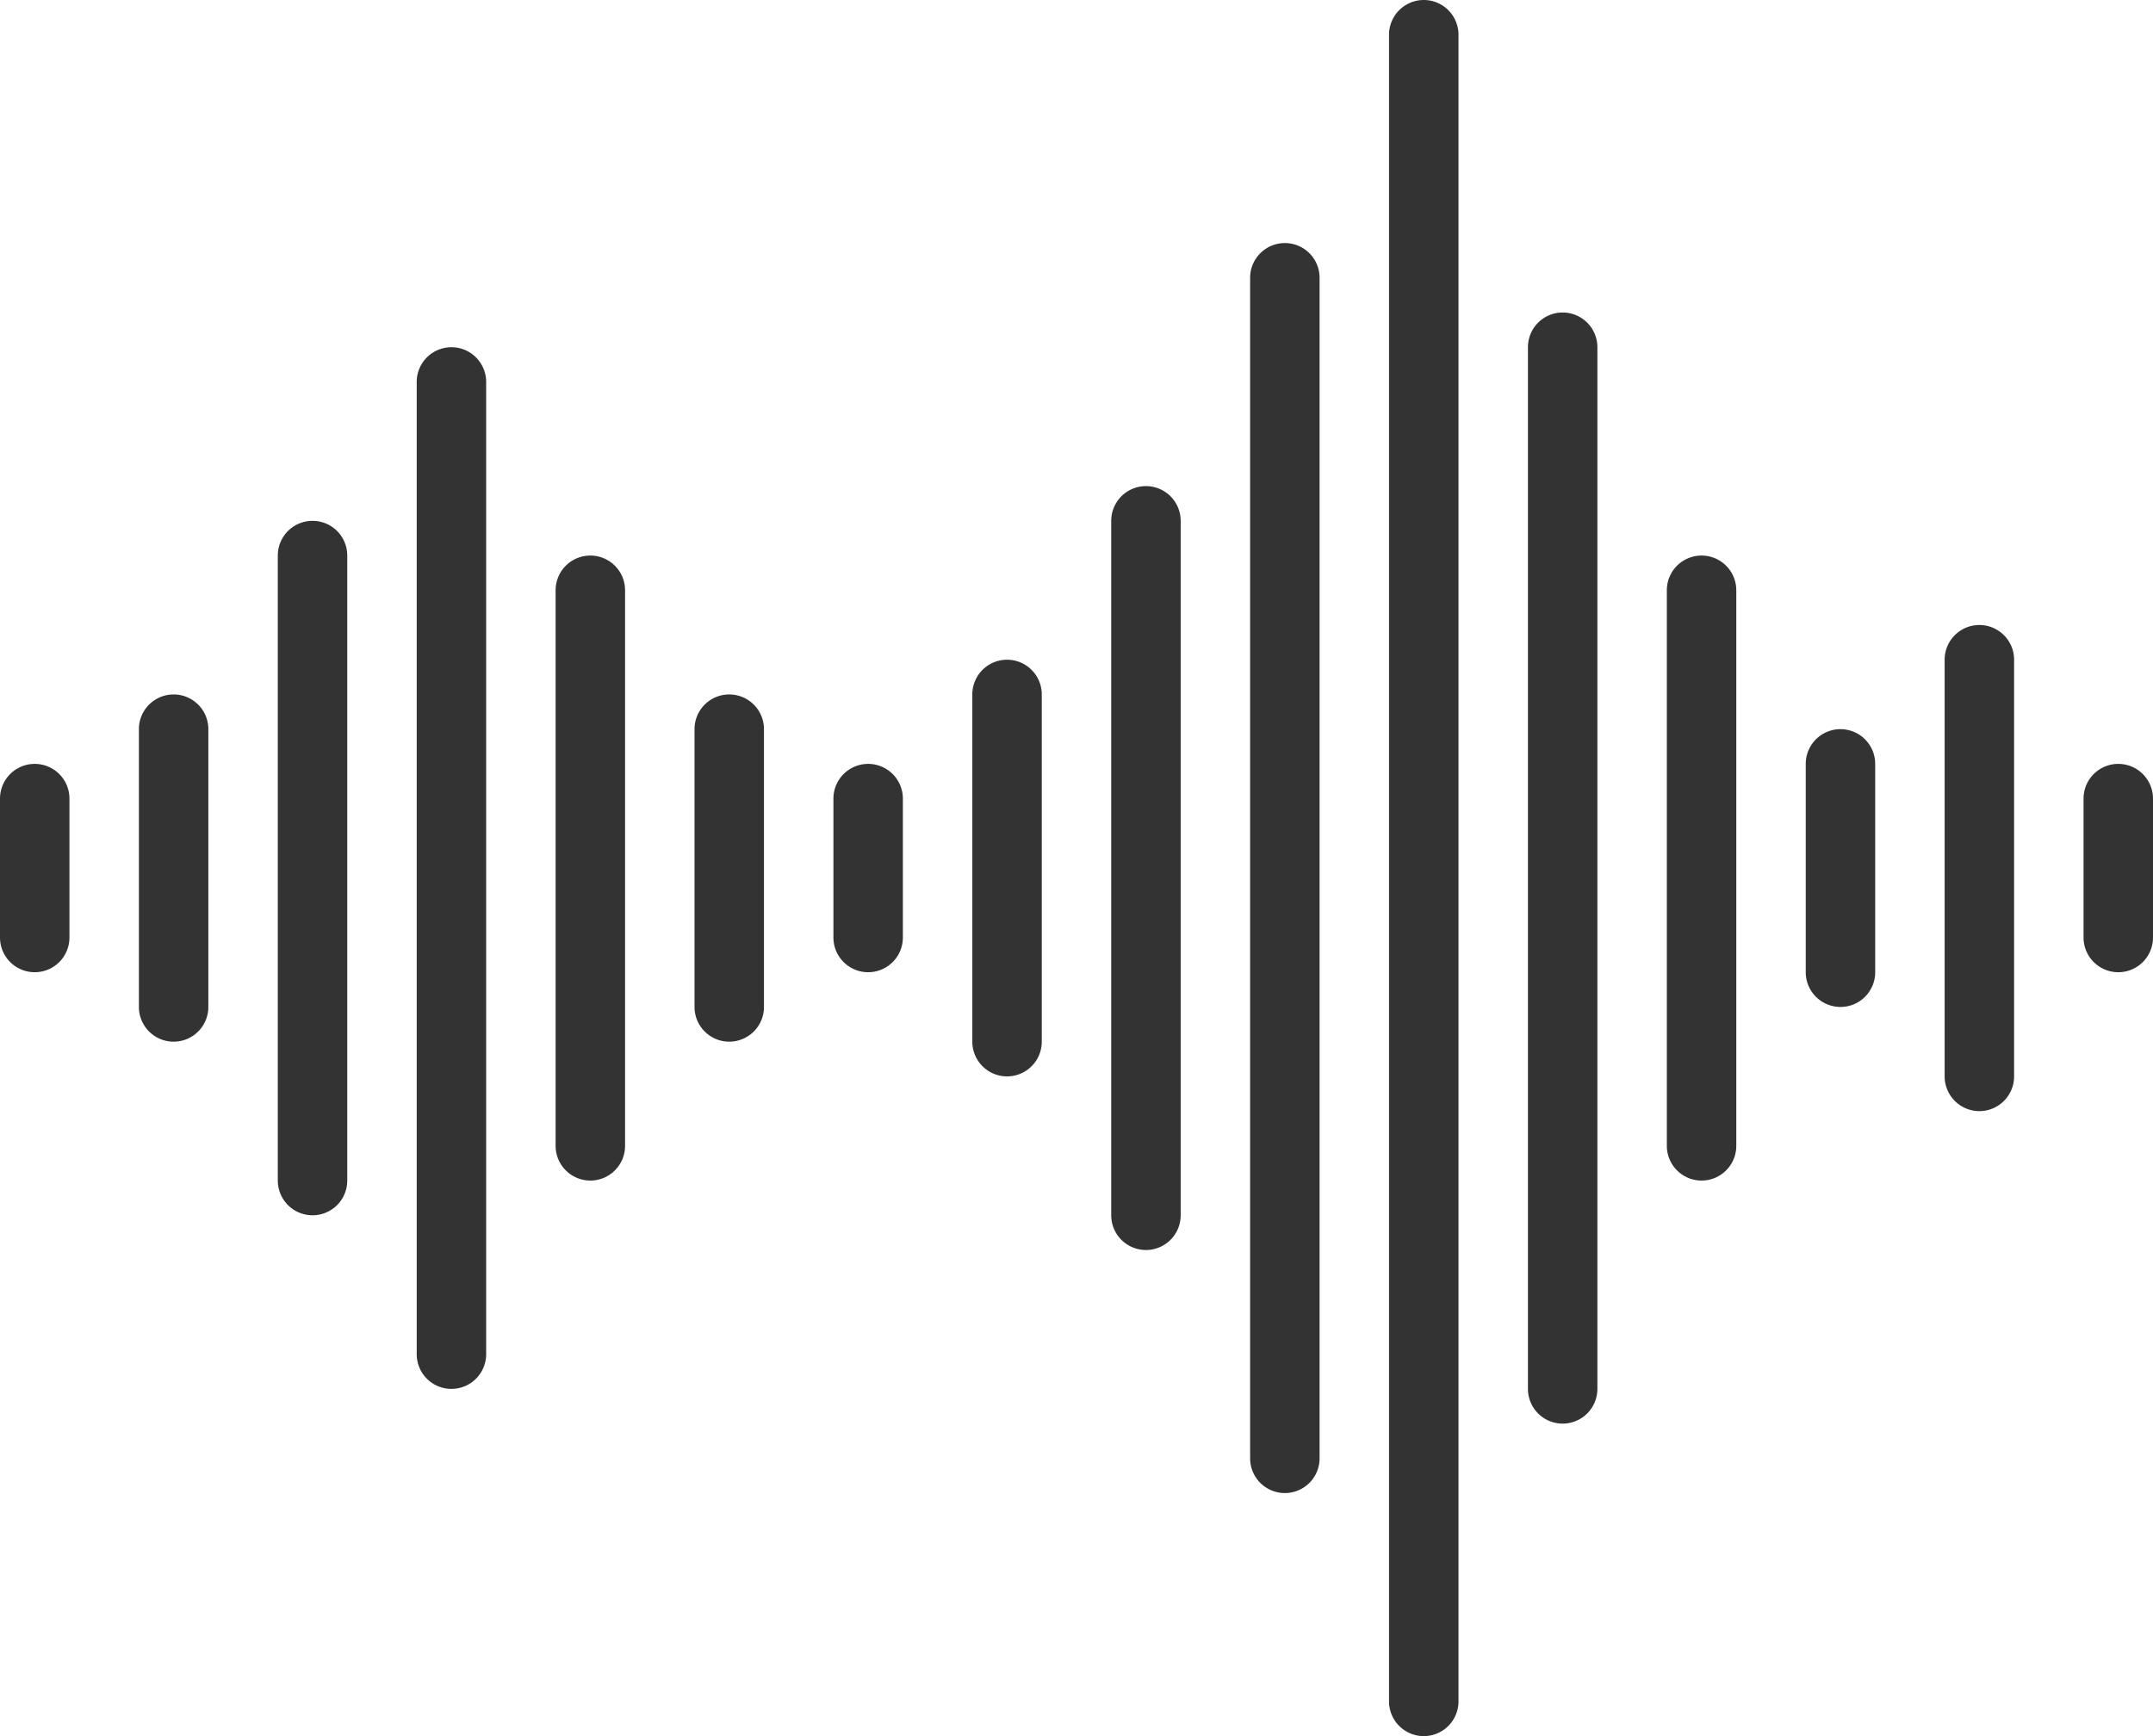 <svg id="Layer_1" data-name="Layer 1" xmlns="http://www.w3.org/2000/svg" viewBox="0 0 1736 1400">
  <defs>
    <style>
      .cls-1{fill:#333}
    </style>
  </defs>
  <path class="cls-1" d="M140 840a28 28 0 0 1-28-28V588a28 28 0 0 1 56 0v224a28 28 0 0 1-28 28zM252 980a28 28 0 0 1-28-28V448a28 28 0 0 1 56 0v504a28 28 0 0 1-28 28zM364 1120a28 28 0 0 1-28-28V308a28 28 0 0 1 56 0v784a28 28 0 0 1-28 28zM476 952a28 28 0 0 1-28-28V476a28 28 0 0 1 56 0v448a28 28 0 0 1-28 28zM588 840a28 28 0 0 1-28-28V588a28 28 0 0 1 56 0v224a28 28 0 0 1-28 28zM700 784a28 28 0 0 1-28-28V644a28 28 0 0 1 56 0v112a28 28 0 0 1-28 28zM812 868a28 28 0 0 1-28-28V560a28 28 0 0 1 56 0v280a28 28 0 0 1-28 28zM924 1008a28 28 0 0 1-28-28V420a28 28 0 0 1 56 0v560a28 28 0 0 1-28 28zM1036 1204a28 28 0 0 1-28-28V224a28 28 0 0 1 56 0v952a28 28 0 0 1-28 28zM1148 1400a28 28 0 0 1-28-28V28a28 28 0 0 1 56 0v1344a28 28 0 0 1-28 28zM1260 1148a28 28 0 0 1-28-28V280a28 28 0 0 1 56 0v840a28 28 0 0 1-28 28zM1372 952a28 28 0 0 1-28-28V476a28 28 0 0 1 56 0v448a28 28 0 0 1-28 28zM1484 812a28 28 0 0 1-28-28V616a28 28 0 0 1 56 0v168a28 28 0 0 1-28 28zM1596 896a28 28 0 0 1-28-28V532a28 28 0 0 1 56 0v336a28 28 0 0 1-28 28zM1708 784a28 28 0 0 1-28-28V644a28 28 0 0 1 56 0v112a28 28 0 0 1-28 28zM28 784a28 28 0 0 1-28-28V644a28 28 0 0 1 56 0v112a28 28 0 0 1-28 28z"/>
</svg>
